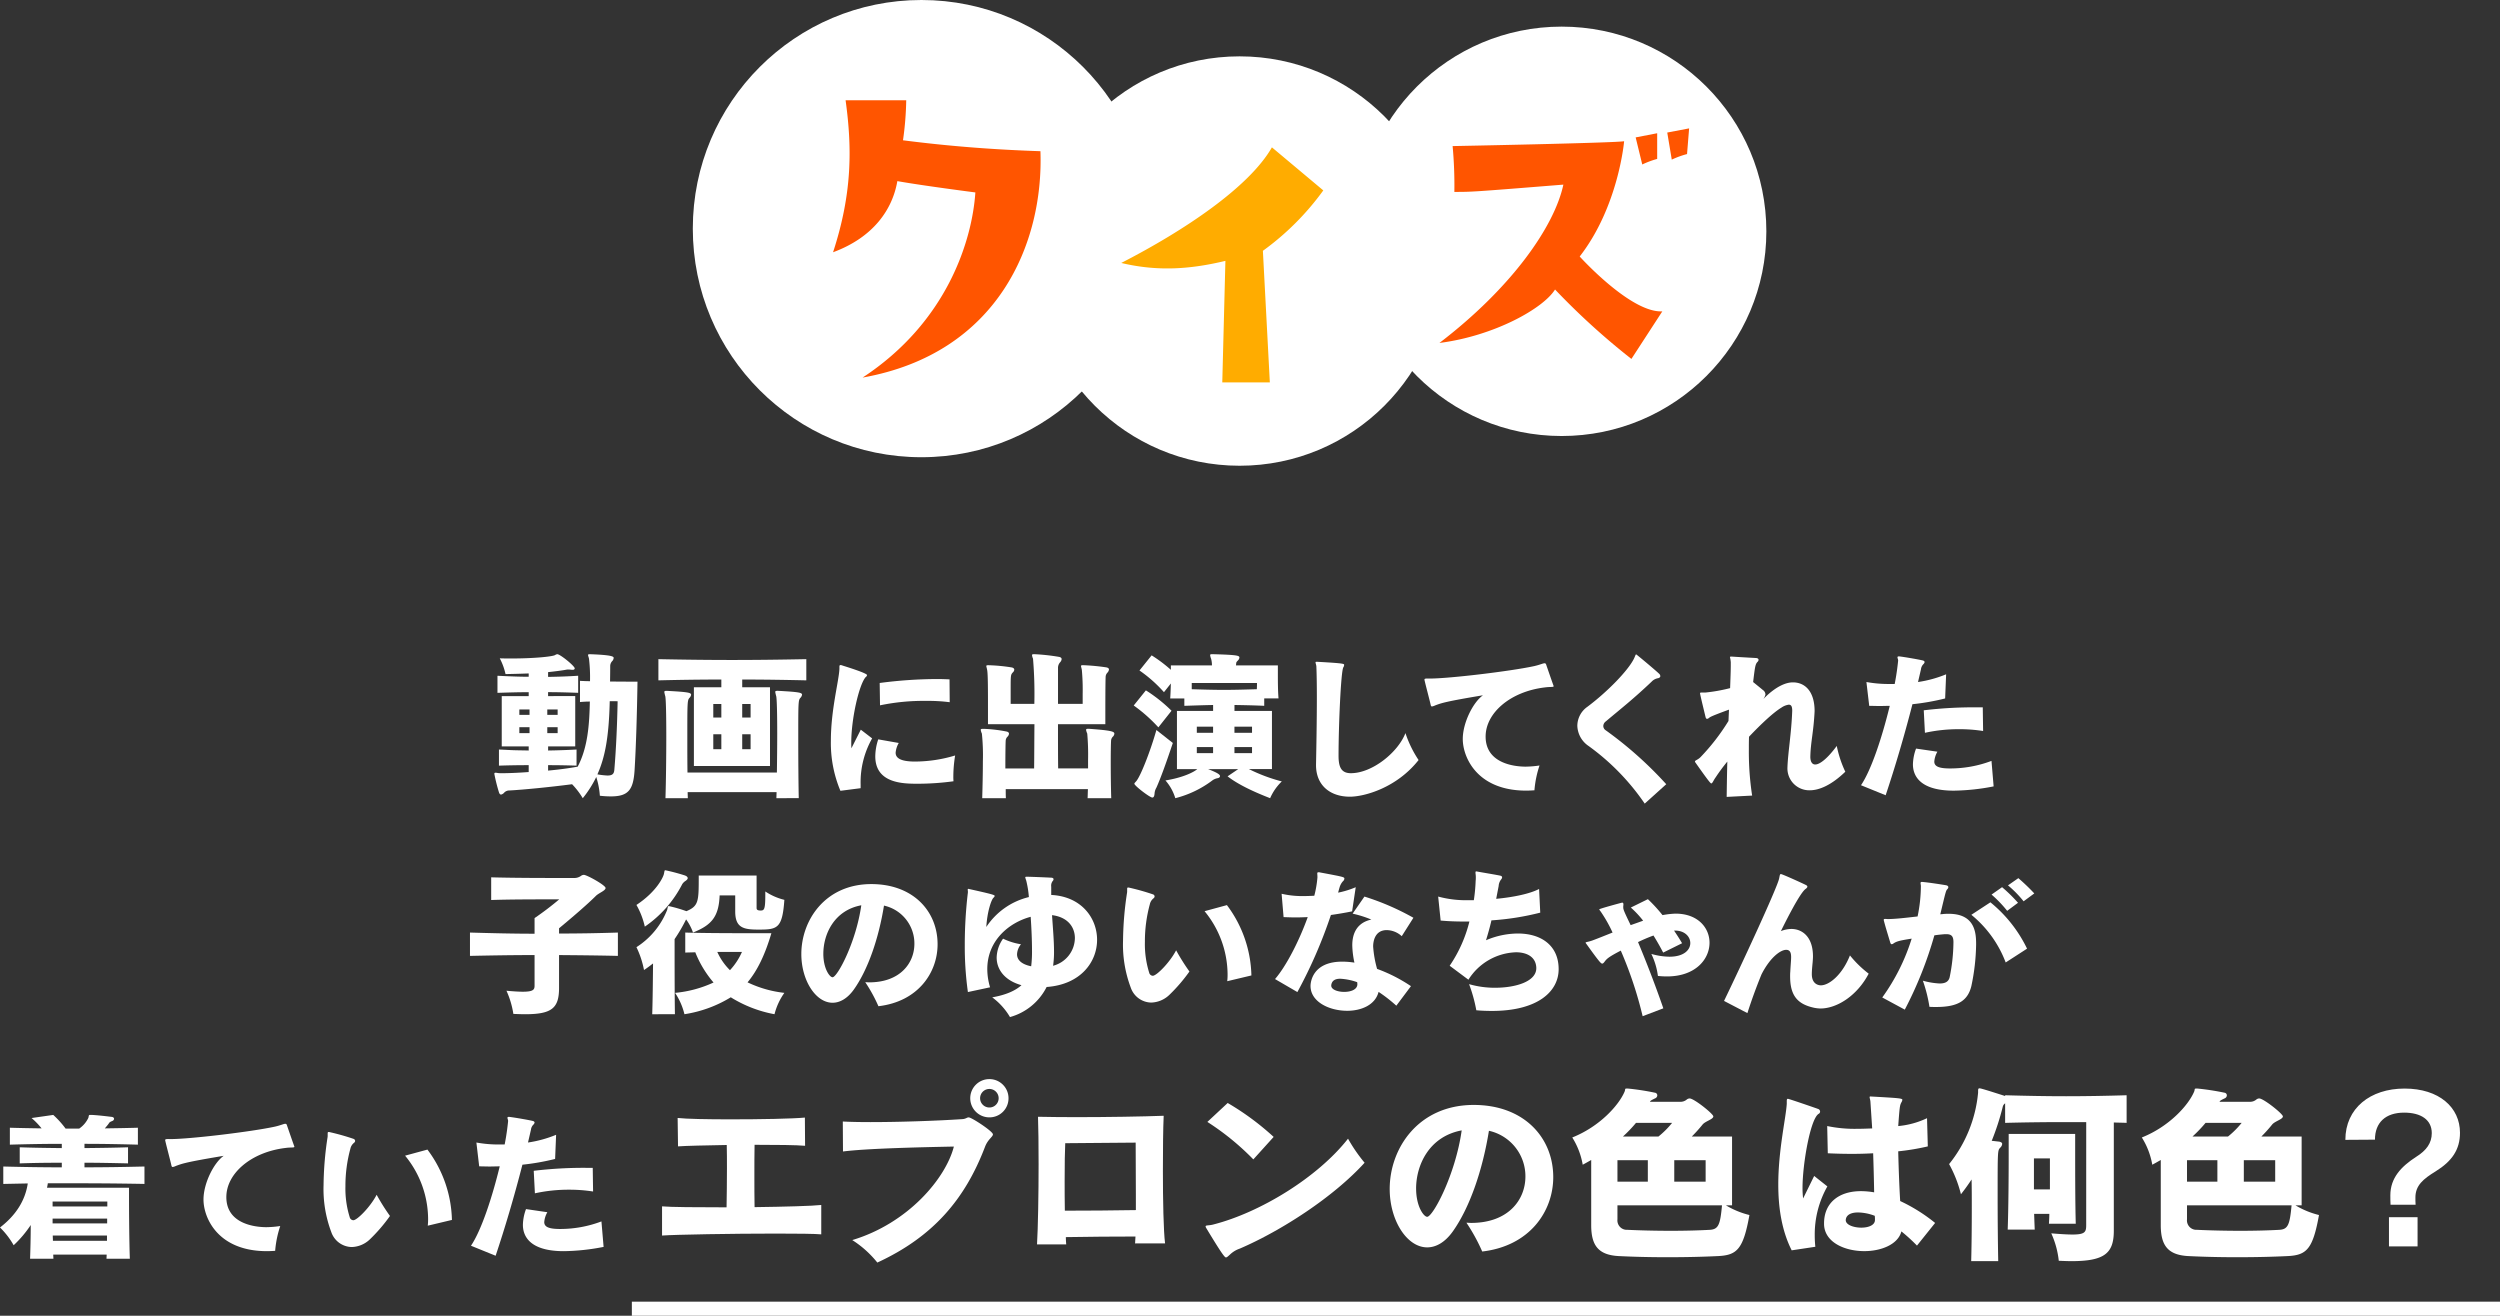 <svg xmlns="http://www.w3.org/2000/svg" viewBox="0 0 644.083 338.98"><rect x="0" y="0" width="644.083" height="338.98" fill="#333333" stroke="none"/><defs><style>.cls-1{fill:#fff;}.cls-2{fill:none;stroke:#fff;stroke-miterlimit:10;stroke-width:3.63px;}.cls-3{fill:#f50;}.cls-4{fill:#ffac00;}</style></defs><g id="レイヤー_2" data-name="レイヤー 2"><g id="レイヤー_5" data-name="レイヤー 5"><path class="cls-1" d="M148.535,197.257c-2.371-.085-4.869-.127-7.326-.127v1.4c2.753-.254,5.336-.592,7.623-1.016,2.625-5,3.006-10.84,3.133-16.768-.889,0-1.609.043-2.541.127v-5.462c.847.042,1.609.085,2.583.085a40.892,40.892,0,0,0-.254-5.717c-.085-.507-.254-.8-.254-1.016,0-.169.127-.212.466-.212h.169c5.8.212,5.97.636,5.97.974a1.443,1.443,0,0,1-.3.72,1.883,1.883,0,0,0-.593,1.313c0,.381,0,1.99-.042,4.023,3.726.042,7.071.042,7.071.042-.127,8.341-.381,16.895-.762,22.992-.338,4.827-1.566,6.563-6.055,6.563a24.671,24.671,0,0,1-2.879-.169,20.356,20.356,0,0,0-.932-4.827,27.986,27.986,0,0,1-3.472,5.462,19.9,19.9,0,0,0-2.752-3.6c-5.886.762-12.365,1.4-16.133,1.609a1.822,1.822,0,0,0-1.313.508,1.552,1.552,0,0,1-.846.55c-.212,0-.424-.169-.551-.592a44.071,44.071,0,0,1-1.186-4.743c0-.211.085-.3.339-.3a4.746,4.746,0,0,1,.593.085,7.01,7.01,0,0,0,1.143.042c1.4,0,3.9-.085,6.775-.3V197.13c-2.541,0-5.166.042-7.664.127v-4.15c1.27.043,2.54.127,3.811.17,1.312.042,2.583.042,3.853.084V192.3h-6.944V179.346h6.944V178.33c-2.668,0-5.378.085-8.045.169v-4.4c2.71.128,5.377.255,8.045.255V173.5c-2.032.085-4.107.128-5.97.17a16.059,16.059,0,0,0-1.482-4.065c1.016.042,2.032.042,3.006.042,5.589,0,10.544-.465,11.263-.889a1.133,1.133,0,0,1,.551-.212c.762,0,4.488,3.049,4.488,3.642,0,.254-.212.381-.55.381h-.127c-.424-.042-.72-.085-.974-.085h-.254c-1.27.254-3.007.466-4.955.678v1.228c2.626-.042,5.209-.127,7.749-.3v4.4c-2.54-.084-5.123-.169-7.749-.169v1.016H148.2V192.3h-6.987v1.058c2.457-.042,5-.127,7.326-.254Zm-12.11-14.481H133.8v1.4h2.626Zm0,4.573H133.8v1.524h2.626Zm7.241-4.573H141v1.4h2.668Zm0,4.573H141v1.524h2.668Zm13.422-6.69c-.212,9.146-1.185,14.4-3.175,18.842a19.111,19.111,0,0,0,2.583.3c1.27,0,1.693-.424,1.778-1.482.423-4.955.72-11.136.847-17.657Z"/><path class="cls-1" d="M178.771,197.342V177.06h7.071v-1.991c-5.463,0-10.967.085-16.217.212v-5.462c6.224.127,12.575.211,18.969.211s12.788-.084,19.139-.211v5.462c-5.462-.127-10.966-.212-16.514-.212v1.991h7.156v20.282Zm21.256,8.3c0-.508.042-1.016.042-1.567H177.162c0,.551.042,1.059.042,1.567h-5.759c.127-4.022.212-10.416.212-15.963,0-5.124-.085-9.485-.254-10.29a8.45,8.45,0,0,1-.254-1.1c0-.212.127-.3.55-.3h.17c5.5.3,6.182.466,6.182,1.016a1.484,1.484,0,0,1-.424.8c-.55.594-.55,1.229-.55,10.5,0,2.752,0,5.843.042,8.723h23.035c.042-3.219.085-6.775.085-9.994,0-4.869-.085-8.892-.255-9.654a8.45,8.45,0,0,1-.254-1.1c0-.212.127-.3.551-.3h.169c5.505.3,6.182.466,6.182,1.016a1.481,1.481,0,0,1-.423.8c-.55.594-.55,1.229-.55,10.417,0,5.166.042,11.348.127,15.413Zm-14.185-24.263h-2.075v3.473h2.075Zm0,7.791h-2.075v3.854h2.075Zm7.537-7.791h-2.16v3.473h2.16Zm0,7.791h-2.16v3.854h2.16Z"/><path class="cls-1" d="M216.518,203.736a31.85,31.85,0,0,1-2.456-12.915c0-7.918,2.033-15.2,2.2-18.462v-.592c0-.254.042-.424.3-.424a1.448,1.448,0,0,1,.507.127c.8.254,6.309,1.948,6.309,2.456a.726.726,0,0,1-.338.508c-1.694,1.863-3.727,10.67-3.727,16.9,0,.508,0,.974.043,1.44l2.414-4.785,2.921,2.244a22.908,22.908,0,0,0-2.964,11.9v.932Zm15.032-12.322a6.006,6.006,0,0,0-.805,2.5c0,1.27,1.059,2.287,5,2.287a35.992,35.992,0,0,0,10.332-1.567,34.16,34.16,0,0,0-.466,5.335,12.859,12.859,0,0,0,.042,1.313,69.193,69.193,0,0,1-9.1.635c-3.726,0-11.051,0-11.051-7.071a14.123,14.123,0,0,1,.762-4.362Zm13.126-10.5a42.979,42.979,0,0,0-6.055-.339,54.52,54.52,0,0,0-11.9,1.143l-.085-5.759a115.637,115.637,0,0,1,14.693-1.016c1.186,0,2.287.043,3.3.085Z"/><path class="cls-1" d="M280.2,205.641c.042-.72.042-1.524.085-2.329H259.109c0,.8,0,1.609.042,2.329h-6.1c.085-2.879.169-6.394.169-9.485a54.366,54.366,0,0,0-.254-7.156,3.757,3.757,0,0,1-.3-.974c0-.169.169-.254.55-.254h.212a37.016,37.016,0,0,1,5.8.678c.508.085.72.3.72.592a1.332,1.332,0,0,1-.3.678,1.56,1.56,0,0,0-.551,1.186c-.042.593-.085,3.556-.085,7.071h7.411c.042-3.091.042-7.241.084-11.391H254.536v-4.065c0-4.318,0-8.976-.212-9.908-.084-.508-.211-.8-.211-1.016,0-.169.127-.212.466-.212h.211a45.824,45.824,0,0,1,5.759.551c.55.084.762.339.762.593a1.035,1.035,0,0,1-.339.677c-.593.635-.593.678-.593,4.573v3.557h6.1a109.383,109.383,0,0,0-.339-11.644,2.922,2.922,0,0,1-.254-.889c0-.212.127-.255.466-.255h.3a52.351,52.351,0,0,1,6.14.678c.508.085.72.3.72.593a1.371,1.371,0,0,1-.381.8,2.129,2.129,0,0,0-.551,1.524v9.189h6.352v-2.5a56.653,56.653,0,0,0-.212-6.225c-.085-.508-.212-.8-.212-1.016,0-.169.127-.212.466-.212h.212a54.957,54.957,0,0,1,5.8.551c.508.084.72.3.72.55a1.445,1.445,0,0,1-.3.72,1.7,1.7,0,0,0-.55,1.059c-.085,1.4-.085,7.96-.085,12.321H272.574c0,4.065,0,8.215.043,11.391h7.706v-2.2a62.307,62.307,0,0,0-.212-6.775,4.181,4.181,0,0,1-.3-.931c0-.212.127-.3.466-.3h.3c5.886.424,6.521.72,6.521,1.27a1.326,1.326,0,0,1-.3.678,1.562,1.562,0,0,0-.55,1.186c-.043.508-.084,2.752-.084,5.589s.041,6.309.126,9.146Z"/><path class="cls-1" d="M298.436,187.391a40.2,40.2,0,0,0-6.352-5.631l3.133-3.9a38.871,38.871,0,0,1,6.606,5.251Zm3.726,4.023c-1.567,4.7-3.091,8.977-4.235,11.517a3.426,3.426,0,0,0-.466,1.4c-.042.762-.211,1.143-.592,1.143-.636,0-4.616-3.049-4.616-3.557,0-.169.17-.3.424-.593,1.1-1.143,3.726-7.833,5.25-13.253Zm19.605,6.732a43.272,43.272,0,0,0,8.468,3.176,13.325,13.325,0,0,0-3.006,4.319c-4.023-1.567-8.13-3.43-10.967-5.632l2.752-1.863h-7.791c2.88,1.1,3.091,1.525,3.091,1.821,0,.212-.169.424-.55.508a3.252,3.252,0,0,0-1.482.635,26.769,26.769,0,0,1-9.485,4.531,12.289,12.289,0,0,0-2.541-4.573c4.489-.72,7.283-2.117,8.215-2.922H303.22V183.157h9.316v-1.525c-2.456.043-4.87.128-7.411.212v-1.905h-3.641c.085-1.144.127-2.541.169-3.854l-1.778,2.245a34.955,34.955,0,0,0-6.309-5.59l3.133-3.9a36.842,36.842,0,0,1,4.954,3.726v-1.143h10.586a6.558,6.558,0,0,0-.212-1.694,3.425,3.425,0,0,1-.254-.931c0-.212.127-.255.509-.255h.211c6.479.17,6.818.382,6.818.889a1.135,1.135,0,0,1-.339.678c-.424.466-.466.424-.508,1.016a2.358,2.358,0,0,1-.043.3h10.8V173.5c0,1.821,0,4.489.169,6.437h-3.683v1.905c-2.668-.127-5.209-.169-7.664-.212v1.525h9.653v14.989Zm-14.736-22.188v1.609c2.8.085,5.5.17,8.257.17s5.547-.085,8.511-.17c.042-.677.042-1.27.042-1.609Zm5.5,11.264h-4.192v1.567h4.192Zm0,5.25h-4.192v1.567h4.192Zm10.035-5.25h-4.53v1.567h4.53Zm0,5.25h-4.53v1.567h4.53Z"/><path class="cls-1" d="M339.053,196.876c.085-4.192.212-11.306.212-17.318,0-3.091-.042-5.928-.127-7.876-.042-.466-.212-.8-.212-1.017,0-.126.085-.169.254-.169h.085c6.944.381,7.029.508,7.029.8a1.126,1.126,0,0,1-.211.635c-.636,1.143-1.229,15.286-1.229,22.78,0,3.007.763,4.489,3.176,4.489,5.505,0,12.153-5.378,14.058-10.332a28.645,28.645,0,0,0,3.388,6.944c-5.717,7.241-14.059,9.443-17.7,9.443-5.039,0-8.723-2.879-8.723-8.13Z"/><path class="cls-1" d="M368.475,174.815c4.785,0,20.663-1.863,26.845-3.218,1.482-.339,2.2-.72,2.626-.72a.394.394,0,0,1,.381.3c.381,1.1,1.439,4.192,1.905,5.462,0,.042.042.085.042.127,0,.339-.762.127-2.286.339-8.85,1.058-15.243,6.563-15.243,12.66,0,6.945,7.452,7.749,10.331,7.749a25.787,25.787,0,0,0,3.557-.3,26.875,26.875,0,0,0-1.313,6.393c-.719.043-1.439.085-2.117.085-12.7,0-16.344-8.638-16.344-13.3,0-4.234,2.71-9.527,5.208-11.263-9.654,1.609-10.671,1.99-12.364,2.626a2.718,2.718,0,0,1-.763.254c-.211,0-.3-.127-.38-.551-.3-1.313-1.228-4.785-1.525-6.1a.835.835,0,0,1-.042-.3c0-.169.169-.254.8-.254Z"/><path class="cls-1" d="M423.734,207.039a59.942,59.942,0,0,0-14.482-14.863,6.509,6.509,0,0,1-2.879-5.208,6.037,6.037,0,0,1,2.583-4.87c5.208-3.9,10.459-9.315,11.983-12.364.339-.677.424-1.143.593-1.143.085,0,4.869,3.98,5.97,5.039a.9.9,0,0,1,.254.55c0,.254-.212.466-.592.55a2.914,2.914,0,0,0-1.652.89c-4.827,4.573-7.791,6.859-11.814,10.247a1.531,1.531,0,0,0-.635,1.185,1.328,1.328,0,0,0,.635,1.1,98.808,98.808,0,0,1,15.583,13.889Z"/><path class="cls-1" d="M467.667,196.961c1.185,0,3.175-1.567,5.546-4.785a28.516,28.516,0,0,0,2.2,6.648c-3.6,3.472-6.732,4.784-9.188,4.784a5.635,5.635,0,0,1-5.717-5.927c.128-3.811,1.017-8.723,1.228-14.566,0-1.1-.254-1.567-.889-1.567a4.328,4.328,0,0,0-1.9.762c-2.033,1.228-5.166,4.149-8.342,7.5-.042,1.058-.042,2.117-.042,3.218a74.008,74.008,0,0,0,.847,11.94l-6.563.339c.042-2.837.084-5.928.169-9.1a47,47,0,0,0-3.007,4.065c-.592.8-.8,1.566-1.143,1.566-.212,0-1.228-1.355-4.065-5.377a.667.667,0,0,1-.127-.254c0-.339.678-.382,1.44-1.144a54.655,54.655,0,0,0,7.2-9.315q.064-1.4.128-2.922c-4.277,1.567-4.7,1.821-5.082,2.075a1,1,0,0,1-.55.3c-.212,0-.339-.169-.424-.55s-1.4-5.717-1.4-6.055c0-.127.127-.169.3-.169H439.3a42.5,42.5,0,0,0,6.437-1.144c.084-2.371.169-4.488.169-5.843v-.805a7.4,7.4,0,0,0-.212-1.312c0-.127.085-.17.339-.17h.085c1.143.085,4.954.3,6.394.381.338.043.55.212.55.466a.727.727,0,0,1-.254.508c-.593.593-.678,1.355-1.143,5.209.677.55,2.032,1.651,2.54,2.074a1.455,1.455,0,0,1,.635,1.143,3.437,3.437,0,0,1-.55,1.186s3.853-4.319,7.622-4.319c3.091,0,5.589,2.287,5.589,7.41-.254,5.336-1.016,7.961-1.1,11.729C466.4,196.241,466.862,196.961,467.667,196.961Z"/><path class="cls-1" d="M479.454,202.3c2.752-4.065,5.546-12.788,7.41-20.452-.847,0-1.737.043-2.626.043s-1.778-.043-2.667-.043l-.72-6.139a31.782,31.782,0,0,0,5.97.507h1.313c.593-2.963.846-5.589.889-6.012v-.042c0-.3-.169-.593-.169-.8,0-.169.084-.254.338-.254h.127c1.44.17,4.827.762,5.929,1.016.423.085.592.254.592.466a1.03,1.03,0,0,1-.254.466,2.181,2.181,0,0,0-.677,1.355l-.763,3.3a30.512,30.512,0,0,0,7.241-1.991l-.254,6.225a60.685,60.685,0,0,1-8.426,1.482c-2.117,8.257-4.531,16.387-6.9,23.458Zm34.171.3a56.349,56.349,0,0,1-10.248,1.1c-9.231,0-10.543-4.277-10.543-6.775a12.271,12.271,0,0,1,.805-4.065l5.5.8a6.064,6.064,0,0,0-.8,2.541c0,1.27,1.228,1.778,4.065,1.778a30.061,30.061,0,0,0,10.671-1.948Zm-2.71-14.269a39.039,39.039,0,0,0-6.183-.466,40.325,40.325,0,0,0-8.807.932l-.3-5.8a107.96,107.96,0,0,1,13.847-.762h1.355Z"/><path class="cls-1" d="M159.19,246.269c-5.251-.126-10.29-.169-15.159-.211v8.468c0,5.208-1.863,6.775-8.765,6.775-.932,0-1.906-.042-3.006-.085a22.931,22.931,0,0,0-1.779-5.97c1.821.169,3.218.254,4.234.254,2.753,0,3.007-.593,3.007-1.566v-7.876c-5.589,0-10.8.085-16.641.211v-6.012c5.928.169,11.136.3,16.641.3V236.53a76.174,76.174,0,0,0,6.351-4.827h-2.328c-3.557,0-10.459,0-15.2.17v-5.844c6.013.17,14.312.17,18.546.17h2.753a2.917,2.917,0,0,0,1.906-.593,1.277,1.277,0,0,1,.677-.212c.762,0,5.589,2.668,5.589,3.388,0,.677-1.736,1.27-2.5,2.032-2.075,2.075-5.8,5.293-9.485,8.342v1.355c4.827,0,9.866-.085,15.159-.254Z"/><path class="cls-1" d="M171.041,225.183c.169-.763.126-.975.38-.975a50.791,50.791,0,0,1,4.955,1.313c.508.169.8.424.8.72,0,.212-.169.424-.508.677a2.863,2.863,0,0,0-.889.848,29.564,29.564,0,0,1-9.654,10.966,20.127,20.127,0,0,0-2.16-5.589C169.22,229.671,170.871,225.945,171.041,225.183ZM168.034,261.3c.127-3.811.17-9.061.212-13.084-.72.551-1.482,1.143-2.329,1.694a23.474,23.474,0,0,0-1.948-5.886,20.15,20.15,0,0,0,7.918-9.612c.17-.762.17-.974.424-.974a35.186,35.186,0,0,1,4.53,1.313c3.134-1.313,3.176-2.541,3.176-8.68v-.509h14.905v8.342c0,.339.085.677,1.016.677s1.228-.211,1.228-4.022v-.889a15.357,15.357,0,0,0,4.912,2.16c-.508,7.452-1.863,7.664-6.648,7.664-3.768,0-6.013-.382-6.013-4.658v-4.15H185.4c-.212,5.547-2.117,7.664-6.86,9.57a12.768,12.768,0,0,0-1.778-3.388,41.631,41.631,0,0,1-2.964,5.081c0,5.124,0,14.355.084,19.351Zm30.7-20.875c-1.609,5.462-3.557,9.57-6.14,12.66a29.431,29.431,0,0,0,9.485,2.71,16.462,16.462,0,0,0-2.54,5.5,32.276,32.276,0,0,1-11.264-4.361,32.11,32.11,0,0,1-11.941,4.361,17.1,17.1,0,0,0-2.413-5.5,30.148,30.148,0,0,0,9.908-2.667,27.655,27.655,0,0,1-4.7-7.791c-.974.042-1.821.042-2.583.084v-5.165c4.912.169,14.143.169,19.012.169ZM184.8,245.253a15.56,15.56,0,0,0,3.26,4.7,16.725,16.725,0,0,0,3.091-4.7Z"/><path class="cls-1" d="M222.917,253.044c.339,0,.678.042,1.017.042,7.96,0,11.644-4.954,11.644-9.95a10,10,0,0,0-7.834-9.824c-1.355,8.427-4.107,16.472-7.748,21.6-1.652,2.329-3.6,3.43-5.5,3.43-4.362,0-8.045-5.8-8.045-12.533,0-8.765,6.182-18.038,18.038-18.038,10.755,0,17.064,6.986,17.064,15.5,0,7.325-5.039,14.778-15.243,15.964A39.3,39.3,0,0,0,222.917,253.044Zm-10.8-7.325c0,3.853,1.651,6.055,2.371,6.055,1.228,0,6.055-8.977,7.41-18.546C214.872,234.54,212.12,240.723,212.12,245.719Z"/><path class="cls-1" d="M249.363,255.585a84.862,84.862,0,0,1-.805-12.068,114.389,114.389,0,0,1,.762-13.253,2.4,2.4,0,0,0,.043-.509c0-.254-.043-.423-.043-.55s.043-.212.17-.212c.042,0,.085.043.169.043,5.716,1.27,6.606,1.524,6.606,1.778,0,.127-.127.3-.339.508-.508.509-1.567,3.388-1.821,7.5a18.288,18.288,0,0,1,10.967-7.707,25.936,25.936,0,0,0-.677-4.234,7.651,7.651,0,0,1-.254-.8c0-.127.084-.212.338-.212,1.863.042,4.828.169,6.437.254.338.042.508.169.508.381a.607.607,0,0,1-.17.423,1.946,1.946,0,0,0-.423,1.525v2.117c7.749.381,11.814,5.928,11.814,11.56,0,5.674-4.192,11.517-13,12.152a15.051,15.051,0,0,1-9.442,7.749,17.034,17.034,0,0,0-4.574-5.081c3.346-.593,5.844-1.609,7.538-3.133-4.192-1.144-6.394-3.938-6.394-7.114a8.732,8.732,0,0,1,1.651-4.87,16.237,16.237,0,0,0,4.616,1.44,4.361,4.361,0,0,0-1.017,2.583c0,1.44,1.144,2.583,3.642,3.091a30.257,30.257,0,0,0,.211-4.149c0-2.414-.126-5.548-.338-8.6-5.674,1.524-11.179,6.182-11.179,13.465a16.3,16.3,0,0,0,.72,4.7ZM276.928,241.7c0-2.794-1.778-5.42-5.886-5.927.212,3.3.509,6.52.509,9.357a24.566,24.566,0,0,1-.17,3.134,2.868,2.868,0,0,1-.085.55A7.482,7.482,0,0,0,276.928,241.7Z"/><path class="cls-1" d="M290.392,229.036c0-.254.042-.381.254-.381a.833.833,0,0,1,.3.042,59.468,59.468,0,0,1,6.14,1.736.592.592,0,0,1,.381.508.656.656,0,0,1-.3.508,2.689,2.689,0,0,0-.932,1.525,36.463,36.463,0,0,0-1.27,9.654,24.682,24.682,0,0,0,1.1,7.96,1.014,1.014,0,0,0,.932.805c.973,0,4.361-3.388,6.012-6.563a53.314,53.314,0,0,0,3.43,5.462,42.373,42.373,0,0,1-5.209,6.055,7.033,7.033,0,0,1-4.657,1.948,5.682,5.682,0,0,1-5.251-3.854,31.418,31.418,0,0,1-1.99-12.152,85.626,85.626,0,0,1,1.017-12.195,2.445,2.445,0,0,0,.042-.508Zm25.787,23.754a15.256,15.256,0,0,0,.085-1.99,25.869,25.869,0,0,0-5.929-16.048l5.759-1.566a31.281,31.281,0,0,1,6.309,18.122Z"/><path class="cls-1" d="M328.49,252.24c2.922-3.387,6.224-9.866,8.427-15.964-1.017.043-2.075.085-3.092.085s-2.075-.042-3.133-.085l-.508-6.012a23.577,23.577,0,0,0,5.758.592c.848,0,1.737-.042,2.668-.084a28.012,28.012,0,0,0,.805-4.7v-.212c0-.339-.042-.635-.042-.8,0-.255.084-.339.338-.339a1.061,1.061,0,0,1,.339.042c6.1,1.143,6.309,1.186,6.309,1.609a1.017,1.017,0,0,1-.381.677,4.08,4.08,0,0,0-.847,1.525q-.19.635-.381,1.4a23.024,23.024,0,0,0,4.531-1.4l-.932,6.224c-1.863.381-3.684.678-5.462.932a123.154,123.154,0,0,1-8.638,19.859Zm31.249,6.86a37.662,37.662,0,0,0-4.572-3.558c-.848,3.346-4.4,4.87-8.088,4.87-4.658,0-9.443-2.329-9.443-6.394,0-.8.382-6.267,8.173-6.267a20.837,20.837,0,0,1,3.133.254,23.23,23.23,0,0,1-.55-4.445c0-5.378,3.6-6.352,4.911-6.648a27.929,27.929,0,0,0-4.827-1.525l3.049-4.4a65.416,65.416,0,0,1,12.618,5.463l-3.006,4.742a5.876,5.876,0,0,0-3.853-1.566c-3.472,0-3.515,3.683-3.515,4.234a28,28,0,0,0,1.016,5.759,40.331,40.331,0,0,1,8.723,4.446Zm-10.077-6.056a15.571,15.571,0,0,0-4.362-.889c-1.312,0-2.159.466-2.328,1.652v.127c0,1.016,1.651,1.608,3.344,1.608s3.388-.592,3.388-1.99Z"/><path class="cls-1" d="M395.8,249.276c-.127-2.71-2.371-3.938-5.25-3.938a15.058,15.058,0,0,0-12.238,7.071l-4.827-3.6a35.215,35.215,0,0,0,5.082-11.39h-1.355c-2.2,0-4.234-.085-6.055-.255l-.636-6.182a27.1,27.1,0,0,0,7.961.932h1.228a42.49,42.49,0,0,0,.466-4.954,6.915,6.915,0,0,0,.042-.932V225.9c0-.423-.085-.846-.085-1.1,0-.169.043-.3.17-.3h.084c1.059.212,4.743.805,6.14,1.1.3.084.466.212.466.423a.913.913,0,0,1-.254.551,3.054,3.054,0,0,0-.635,1.693l-.635,3.3c4.488-.423,8.722-1.312,11.051-2.54l.3,6.1a68.706,68.706,0,0,1-12.575,1.99c-.424,1.863-.932,3.6-1.4,5.124a21.039,21.039,0,0,1,8.215-1.736c6.013,0,10.5,3.091,10.5,9.188,0,5.716-5.335,10.756-17.191,10.756-1.271,0-2.626-.043-4.023-.17a38.938,38.938,0,0,0-1.863-6.733,23.642,23.642,0,0,0,6.69.932c5.335,0,10.628-1.609,10.628-5.039Z"/><path class="cls-1" d="M423.2,261.81a101.251,101.251,0,0,0-5.631-16.9c-3.091,1.608-3.557,2.074-4.066,2.709-.3.424-.507.636-.719.636-.3,0-.635-.255-4.15-5.166a.387.387,0,0,1-.127-.212c0-.212.635-.17,1.779-.593,1.482-.55,3.26-1.27,5.166-2.032a35.866,35.866,0,0,0-2.838-5.082c-.3-.465-.592-.762-.592-.889,0-.169,5.843-1.736,5.885-1.736.255,0,.339.17.339.466a1.762,1.762,0,0,1-.042.423v.254c0,.593.042.8,1.905,4.658,1.228-.423,2.245-.8,3.218-1.143a24.289,24.289,0,0,0-3.176-3.388l4.4-2.159a39.729,39.729,0,0,1,3.769,4.108,22.406,22.406,0,0,1,3.345-.382c5.8,0,8.765,3.684,8.765,7.5,0,4.234-3.6,8.68-10.967,8.68a22.6,22.6,0,0,1-2.329-.127,18.567,18.567,0,0,0-1.694-5.674,17.627,17.627,0,0,0,4.658.72c3.769,0,5.378-1.778,5.378-3.514,0-1.652-1.44-3.218-3.938-3.218h-.254c.72,1.058,1.4,2.117,2.075,3.26l-4.87,2.413c-.762-1.482-1.609-2.964-2.5-4.4a41.815,41.815,0,0,0-3.98,1.693c2.244,5.336,4.573,11.433,6.521,17.065Z"/><path class="cls-1" d="M444.17,257.872c3.98-8.215,13.592-28.879,14.185-31.5.169-.762.169-1.185.465-1.185.339,0,5.293,2.244,6.394,2.794.254.127.424.254.424.466,0,.127-.127.339-.424.55s-1.524,1.017-6.394,10.882a7.759,7.759,0,0,1,2.71-.55,5.605,5.605,0,0,1,1.652.254c2.329.762,3.9,3.006,3.9,6.817,0,.466-.043.974-.085,1.525-.127,1.27-.212,2.244-.212,3.049,0,2.879,2.159,2.879,2.329,2.879,2.117,0,5.5-2.668,7.494-7.706a28,28,0,0,0,4.828,4.7c-2.964,5.675-8.172,8.977-12.449,8.977a9.427,9.427,0,0,1-1.525-.169c-4.191-.889-6.266-2.964-6.266-8.088,0-.381,0-.8.042-1.228.085-1.736.212-2.921.212-3.726,0-.889-.127-1.905-1.271-1.905-1.439,0-4.107,1.905-6.351,6.309-1.355,3.3-2.583,6.69-3.641,9.993Z"/><path class="cls-1" d="M484.932,256.982a52.368,52.368,0,0,0,7.579-15.159c-3.26.509-3.853.72-4.615,1.186a.963.963,0,0,1-.508.254q-.255,0-.381-.381c-.424-1.44-1.313-4.277-1.652-5.674a.464.464,0,0,1-.042-.212c0-.211.169-.254.381-.254s.508.043.762.043c2.033-.043,3.9-.255,7.58-.678a38.821,38.821,0,0,0,.846-7.791c0-.3-.084-.593-.084-.805a.267.267,0,0,1,.3-.3h.085c1.651.127,4.827.635,6.14.847.465.084.635.3.635.508a.837.837,0,0,1-.254.508c-.381.423-.381.466-1.821,6.479.169,0,.339-.043.508-.043a12.03,12.03,0,0,1,1.694-.084c6.859,0,7.029,5.123,7.029,7.875a54.965,54.965,0,0,1-1.228,10.756c-.932,3.768-3.472,5.377-9.062,5.377-.55,0-1.143,0-1.736-.042a37.387,37.387,0,0,0-1.693-6.733,19.4,19.4,0,0,0,4.318.72c1.4,0,2.287-.424,2.583-1.609a46.674,46.674,0,0,0,.975-8.892v-.17c0-1.439-.466-2.032-1.821-2.032h-.424c-.974.085-1.82.17-2.668.3a99.655,99.655,0,0,1-7.621,19.139Zm31.8-9.019a29.066,29.066,0,0,0-8.849-12.279l4.911-3.219a34.956,34.956,0,0,1,9.443,11.941Zm.382-13.3a31.173,31.173,0,0,0-4.023-4.191l2.71-1.906a40.974,40.974,0,0,1,4.107,4.023Zm4.234-2.456a28.23,28.23,0,0,0-4.023-4.107l2.668-1.863a51.9,51.9,0,0,1,4.107,3.938Z"/><path class="cls-1" d="M27.438,324.288c0-.339.042-.678.042-1.059H13.719c0,.381.042.72.042,1.059H7.749c.084-2.245.169-5.632.169-8.681a28.676,28.676,0,0,1-4.4,5.208A20.5,20.5,0,0,0,0,316.242c4.022-3.091,6.479-6.859,7.156-11.348l-6.309.127v-4.488c5,.127,10.035.212,15.074.212v-1.186c-3.642,0-7.283.043-10.84.169v-4.149c3.6.127,7.2.169,10.84.211v-1.1c-4.488,0-8.935.085-13.38.212V290.54c2.751.085,5.461.127,8.171.169a18.955,18.955,0,0,0-2.582-2.667l5.589-.8a23.727,23.727,0,0,1,3.176,3.515h3.514a6.869,6.869,0,0,0,2.371-2.8c.128-.635.085-.72.466-.72h.381c1.609.085,3.43.3,5.166.509.381.042.593.253.593.507a.66.66,0,0,1-.466.551c-.592.254-.677.3-.889.635-.254.381-.635.805-1.016,1.27,2.795-.042,5.631-.084,8.511-.169V294.9c-4.7-.127-9.231-.212-13.762-.212v1.1c3.684-.042,7.41-.084,11.221-.211v4.149c-3.811-.084-7.537-.169-11.221-.169v1.186c5.081,0,10.205-.085,15.455-.212v4.488c-6.436-.127-12.787-.169-19.1-.169h-5.8A10.916,10.916,0,0,1,12.11,306H33.239v1.99c0,3.642.043,11.56.212,16.3Zm.212-14.736H13.55v1.27h14.1Zm-.043,4.4H13.55v1.228H27.607Zm-.042,4.361H13.592c0,.466.042.89.042,1.355H27.565Z"/><path class="cls-1" d="M44.043,293.462c4.785,0,20.664-1.863,26.846-3.218,1.482-.339,2.2-.72,2.625-.72a.392.392,0,0,1,.381.3c.381,1.1,1.439,4.192,1.905,5.463,0,.042.043.084.043.127,0,.338-.762.127-2.287.338-8.849,1.059-15.243,6.563-15.243,12.661,0,6.944,7.452,7.749,10.332,7.749a25.61,25.61,0,0,0,3.556-.3,26.88,26.88,0,0,0-1.312,6.394c-.72.042-1.44.085-2.118.085-12.7,0-16.344-8.638-16.344-13.3,0-4.234,2.71-9.527,5.208-11.263-9.654,1.609-10.67,1.99-12.364,2.625a2.68,2.68,0,0,1-.762.254c-.212,0-.3-.127-.381-.551-.3-1.312-1.228-4.784-1.524-6.1a.815.815,0,0,1-.043-.3c0-.17.169-.254.8-.254Z"/><path class="cls-1" d="M84.419,292.022c0-.254.043-.381.255-.381a.833.833,0,0,1,.3.042,59.649,59.649,0,0,1,6.14,1.736.594.594,0,0,1,.381.509.656.656,0,0,1-.3.508,2.687,2.687,0,0,0-.931,1.524,36.468,36.468,0,0,0-1.27,9.654,24.689,24.689,0,0,0,1.1,7.961,1.014,1.014,0,0,0,.931.8c.974,0,4.362-3.387,6.013-6.563a53.314,53.314,0,0,0,3.43,5.462,42.436,42.436,0,0,1-5.209,6.055,7.037,7.037,0,0,1-4.657,1.948,5.681,5.681,0,0,1-5.251-3.853,31.427,31.427,0,0,1-1.99-12.153,85.733,85.733,0,0,1,1.016-12.194,2.45,2.45,0,0,0,.042-.508Zm25.788,23.754a15.24,15.24,0,0,0,.085-1.989,25.874,25.874,0,0,0-5.929-16.049l5.759-1.566a31.281,31.281,0,0,1,6.309,18.122Z"/><path class="cls-1" d="M121.337,320.942c2.752-4.065,5.547-12.787,7.41-20.451-.847,0-1.736.042-2.625.042s-1.779-.042-2.668-.042l-.72-6.14a31.78,31.78,0,0,0,5.971.508h1.312c.593-2.964.847-5.59.889-6.013V288.8c0-.3-.169-.593-.169-.8,0-.169.085-.253.339-.253h.127c1.44.169,4.827.762,5.928,1.016.423.084.593.254.593.466a1.028,1.028,0,0,1-.254.465,2.182,2.182,0,0,0-.678,1.355l-.762,3.3a30.493,30.493,0,0,0,7.241-1.99l-.254,6.224a60.7,60.7,0,0,1-8.427,1.482c-2.117,8.257-4.53,16.387-6.9,23.458Zm34.171.3a56.437,56.437,0,0,1-10.247,1.1c-9.231,0-10.544-4.277-10.544-6.775a12.262,12.262,0,0,1,.8-4.065l5.5.805a6.056,6.056,0,0,0-.8,2.54c0,1.27,1.228,1.779,4.065,1.779a30.056,30.056,0,0,0,10.67-1.948Zm-2.71-14.27a39.154,39.154,0,0,0-6.182-.466,40.4,40.4,0,0,0-8.808.932l-.3-5.8a107.945,107.945,0,0,1,13.846-.762h1.355Z"/><path class="cls-1" d="M211.583,318.011c-1.576-.152-6.1-.2-11.64-.2-11.029,0-25.972.254-29.378.508v-7.522c2.135.2,8.946.254,16.621.254.051-3.151.1-6.658.1-10.013,0-2.084,0-4.168-.051-6.048-5.439.1-10.522.2-12.554.355l-.1-7.319c2.236.254,7.675.356,13.571.356,7.675,0,16.112-.152,19.212-.457l.051,7.268c-2.186-.2-7.319-.254-13.012-.254-.05,2.439-.05,5.184-.05,7.929s0,5.54.05,8.132c7.726-.1,15.045-.305,17.18-.559Z"/><path class="cls-1" d="M217.132,288.938c1.779.1,4.269.153,7.166.153,7.116,0,16.672-.305,23.584-.762.966-.052,1.22-.458,1.678-.458.762,0,6.251,3.608,6.251,4.371,0,.661-1.27,1.22-2.033,3.2-5.133,13.469-13.317,23.177-27.751,29.836a26.421,26.421,0,0,0-6.455-5.795c14.384-4.32,24.092-15.908,26.176-24.091-7.472.152-22.263.457-28.565,1.27Zm37.764-1.067a4.93,4.93,0,1,1,4.931-4.93A4.9,4.9,0,0,1,254.9,287.871Zm0-7.319a2.389,2.389,0,1,0,2.389,2.389A2.386,2.386,0,0,0,254.9,280.552Z"/><path class="cls-1" d="M292.436,320.35c.05-.458.05-1.068.1-1.78-5.337,0-12.3.051-17.942.153,0,.712.051,1.321.1,1.88h-7.523c.255-4.167.407-12.96.407-20.686,0-4.981-.051-9.556-.152-12.2,2.643.051,6.048.1,9.759.1,8.03,0,17.332-.153,22.618-.356-.153,3.355-.2,8.743-.2,14.232,0,7.573.153,15.4.559,18.654Zm.2-12.657c0-5.54-.051-11.08-.051-13.316-3.253.051-14.994.1-18.145.152-.1,1.83-.152,5.439-.152,9.759,0,2.389,0,4.981.05,7.624,5.54,0,12.758-.051,18.3-.152Z"/><path class="cls-1" d="M319.443,321.671a6.9,6.9,0,0,0-2.592,1.576c-.508.457-.762.711-1.017.711-.355,0-1.422-1.525-5.133-7.675a1.927,1.927,0,0,1-.1-.305c0-.406.813-.152,2.185-.559,11.792-3.049,26.633-12,34.511-22.059a40.689,40.689,0,0,0,4.27,6.2C343.536,308.4,330.168,317.046,319.443,321.671ZM322.9,298.7a66.64,66.64,0,0,0-11.842-9.657l5.235-4.879a69.029,69.029,0,0,1,11.843,8.742Z"/><path class="cls-1" d="M377.8,315.013c.407,0,.813.05,1.22.05,9.555,0,13.978-5.946,13.978-11.944a12,12,0,0,0-9.4-11.792c-1.626,10.115-4.93,19.772-9.3,25.922-1.982,2.795-4.32,4.117-6.607,4.117-5.236,0-9.658-6.963-9.658-15.045,0-10.521,7.421-21.652,21.653-21.652,12.91,0,20.483,8.386,20.483,18.6,0,8.793-6.048,17.739-18.3,19.162A47.166,47.166,0,0,0,377.8,315.013Zm-12.961-8.793c0,4.625,1.982,7.268,2.847,7.268,1.474,0,7.268-10.776,8.894-22.262C368.139,292.8,364.835,300.222,364.835,306.22Z"/><path class="cls-1" d="M444.663,310.54a21.8,21.8,0,0,0,6.048,2.49c-1.576,8.793-3.2,10.318-7.98,10.573-4.015.2-8.59.3-13.164.3-4.27,0-8.641-.1-12.605-.3-5.286-.306-7.014-2.847-7.014-7.98V298.85c-.712.406-1.424.813-2.186,1.219a19.352,19.352,0,0,0-2.694-7.014c7.116-2.846,12-8.335,13.47-11.791.254-.611,0-.814.508-.814h.406a64.727,64.727,0,0,1,6.913,1.068.694.694,0,0,1,.61.66.876.876,0,0,1-.61.814c-.813.406-1.169.559-1.271.863h7.675a2.493,2.493,0,0,0,1.779-.559,1.22,1.22,0,0,1,.763-.3c1.118,0,6.1,3.964,6.1,4.625,0,.762-2.084,1.219-2.8,2.134a39.179,39.179,0,0,1-2.744,3.05h10.368V310.54ZM424.535,298.9h-7.827v5.54h7.827Zm-7.827,11.64v3.608a2.432,2.432,0,0,0,2.592,2.694c3.151.153,7.217.255,11.233.255,3.659,0,7.268-.1,10.012-.255,2.186-.152,2.643-1.321,3.1-6.3Zm4.777-21.246a35.615,35.615,0,0,1-3.354,3.507h9.149a22.722,22.722,0,0,0,3.507-3.507Zm17.942,9.606h-8.081v5.54h8.081Z"/><path class="cls-1" d="M461.6,322.128c-2.643-5.235-3.456-11.233-3.456-16.925,0-8.946,1.982-17.23,2.186-20.839V283.7c0-.407.05-.61.3-.61s6.608,2.186,7.726,2.593a.729.729,0,0,1,.559.711.643.643,0,0,1-.356.559c-2.134,1.22-4.168,12.91-4.168,19.06a21.635,21.635,0,0,0,.153,2.745l2.847-5.794,3.4,2.693a25.088,25.088,0,0,0-3.253,12.606,28.062,28.062,0,0,0,.152,2.947Zm32.275-1.219a43.385,43.385,0,0,0-4.015-3.66c-.864,3.354-5.184,5.083-9.555,5.083-5.083,0-10.217-2.288-10.369-6.862v-.305c0-5.185,3.71-8.285,9.5-8.285a20.671,20.671,0,0,1,3.406.305c-.051-3.3-.153-6.912-.254-10.063-1.779.1-3.609.152-5.388.152-2.135,0-4.219-.051-6.3-.152l-.152-7.015a34.894,34.894,0,0,0,7.878.712c1.169,0,2.44-.051,3.71-.1-.152-2.287-.3-4.625-.457-6.963-.05-.458-.2-.864-.2-1.068,0-.152.051-.2.2-.2h.051c7.167.407,8.183.458,8.183.864a1.829,1.829,0,0,1-.254.661c-.406.762-.457,1.169-.813,6.1a21.957,21.957,0,0,0,7.421-2.033l.2,7.268a59.552,59.552,0,0,1-7.624,1.271c.1,3.914.254,8.641.508,12.808a43.159,43.159,0,0,1,9,5.642ZM483.05,314.25a7.283,7.283,0,0,0-.05-1.017,12.508,12.508,0,0,0-4.321-.863c-1.931,0-3.1.711-3.151,1.982,0,1.22,2.033,1.931,4.015,1.931,1.779,0,3.507-.61,3.507-1.982Z"/><path class="cls-1" d="M537.479,289.091h-4.93c-5.286,0-10.572.051-15.96.2v-5.032a1.45,1.45,0,0,0-.61.864,65.129,65.129,0,0,1-2.846,8.793c.66.051,1.321.153,1.88.2.559.1.814.305.814.609a1.5,1.5,0,0,1-.509.966c-.66.712-.66.712-.66,12.4,0,5.388.05,11.741.152,16.824h-6.963c.1-3.761.152-8.692.152-13.469,0-2.644,0-5.235-.051-7.574q-1.3,1.983-2.744,3.812a32.124,32.124,0,0,0-3.05-7.776,34.359,34.359,0,0,0,7.471-18.4v-.407c0-.508.052-.712.356-.712.255,0,.915.153,6.608,1.983v-.2c5.337.153,10.521.255,15.7.255s10.369-.1,15.6-.255v7.116c-1.118-.051-2.185-.051-3.3-.1v27.9c0,5.794-2.389,7.827-10.928,7.827-.966,0-2.084-.051-3.253-.1a22.964,22.964,0,0,0-1.932-7.065c2.44.2,4.168.305,5.49.305,3.3,0,3.507-.711,3.507-2.49Zm-9.606,26.176c.05-.813.1-1.678.1-2.541h-3.913c.05,1.422.1,2.8.152,4.065H517.25c.2-5.489.254-13.977.254-19.416v-5.234h17.129v4.116c0,4.981,0,13.419.152,19.01Zm.254-16.824H524.01v7.98h4.117Z"/><path class="cls-1" d="M591.4,310.54a21.808,21.808,0,0,0,6.049,2.49c-1.575,8.793-3.2,10.318-7.98,10.573-4.015.2-8.59.3-13.164.3-4.27,0-8.641-.1-12.605-.3-5.286-.306-7.014-2.847-7.014-7.98V298.85c-.712.406-1.424.813-2.186,1.219a19.352,19.352,0,0,0-2.694-7.014c7.116-2.846,12-8.335,13.469-11.791.254-.611,0-.814.509-.814h.406a64.766,64.766,0,0,1,6.913,1.068.693.693,0,0,1,.609.66.874.874,0,0,1-.609.814c-.813.406-1.169.559-1.271.863h7.675a2.493,2.493,0,0,0,1.779-.559,1.222,1.222,0,0,1,.762-.3c1.119,0,6.1,3.964,6.1,4.625,0,.762-2.083,1.219-2.795,2.134a39.179,39.179,0,0,1-2.744,3.05h10.368V310.54ZM571.272,298.9h-7.828v5.54h7.828Zm-7.828,11.64v3.608a2.432,2.432,0,0,0,2.593,2.694c3.151.153,7.217.255,11.233.255,3.659,0,7.268-.1,10.013-.255,2.185-.152,2.642-1.321,3.1-6.3Zm4.778-21.246a35.732,35.732,0,0,1-3.354,3.507h9.149a22.711,22.711,0,0,0,3.506-3.507Zm17.943,9.606h-8.082v5.54h8.082Z"/><path class="cls-1" d="M615.882,310.387c-.05-.864-.05-1.779-.05-2.439,0-4.473,2.795-7.421,6.658-9.912,2.593-1.626,4.015-3.507,4.015-6.1,0-3.456-2.8-5.286-7.116-5.286-4.777,0-7.522,2.541-7.522,6.963l-7.624.051c0-8.132,6.4-13.215,15.248-13.215,8.946,0,14.283,4.88,14.283,11.385,0,4.321-2.033,7.319-6.3,9.962-3.151,1.932-5.184,3.609-5.184,6.71,0,.61,0,1.22.05,1.88Zm-.406,10.725v-7.523h7.37v7.523Z"/><line class="cls-2" x1="162.786" y1="337.165" x2="644.083" y2="337.165"/><circle class="cls-1" cx="237.387" cy="58.898" r="58.898"/><circle class="cls-1" cx="319.363" cy="67.254" r="52.737"/><circle class="cls-1" cx="402.335" cy="59.595" r="52.737"/><path class="cls-3" d="M214.624,64.992c5-15.31,4.9-26.975,3.229-39.16h15.622a81.439,81.439,0,0,1-.833,10.31c13.748,1.771,25.83,2.5,35.411,2.812.833,23.643-10.831,52.076-45.826,58.324C244,83.01,250.452,61.971,251.286,49.578c0,0-13.748-1.771-20.1-2.917C229.934,53.952,225.04,61.138,214.624,64.992Z"/><path class="cls-4" d="M288.869,67.746c16.368-8.407,33-19.588,38.818-29.784l13.237,11.091a69.078,69.078,0,0,1-15.562,15.563l1.789,33.9H314.9l.805-31.306C307.116,69.267,298.618,70.072,288.869,67.746Z"/><path class="cls-3" d="M402.776,47.565c-23.434,1.878-23.434,1.878-28.085,1.878a110.711,110.711,0,0,0-.448-11.806s41.681-.8,44.185-1.252c0,0-1.43,16.815-11.448,29.7,0,0,13.148,14.579,21.287,14.132l-7.961,12.253a183.127,183.127,0,0,1-19.677-17.888c-3.041,4.919-15.742,11.985-29.784,13.774C389.449,74.13,400.451,58.388,402.776,47.565ZM423.1,42.377,421.4,35.4l5.545-1.073v6.618A22.762,22.762,0,0,0,423.1,42.377Zm6.44-8.228,5.634-1.073-.536,6.618a22.411,22.411,0,0,0-3.935,1.431Z"/></g></g></svg>